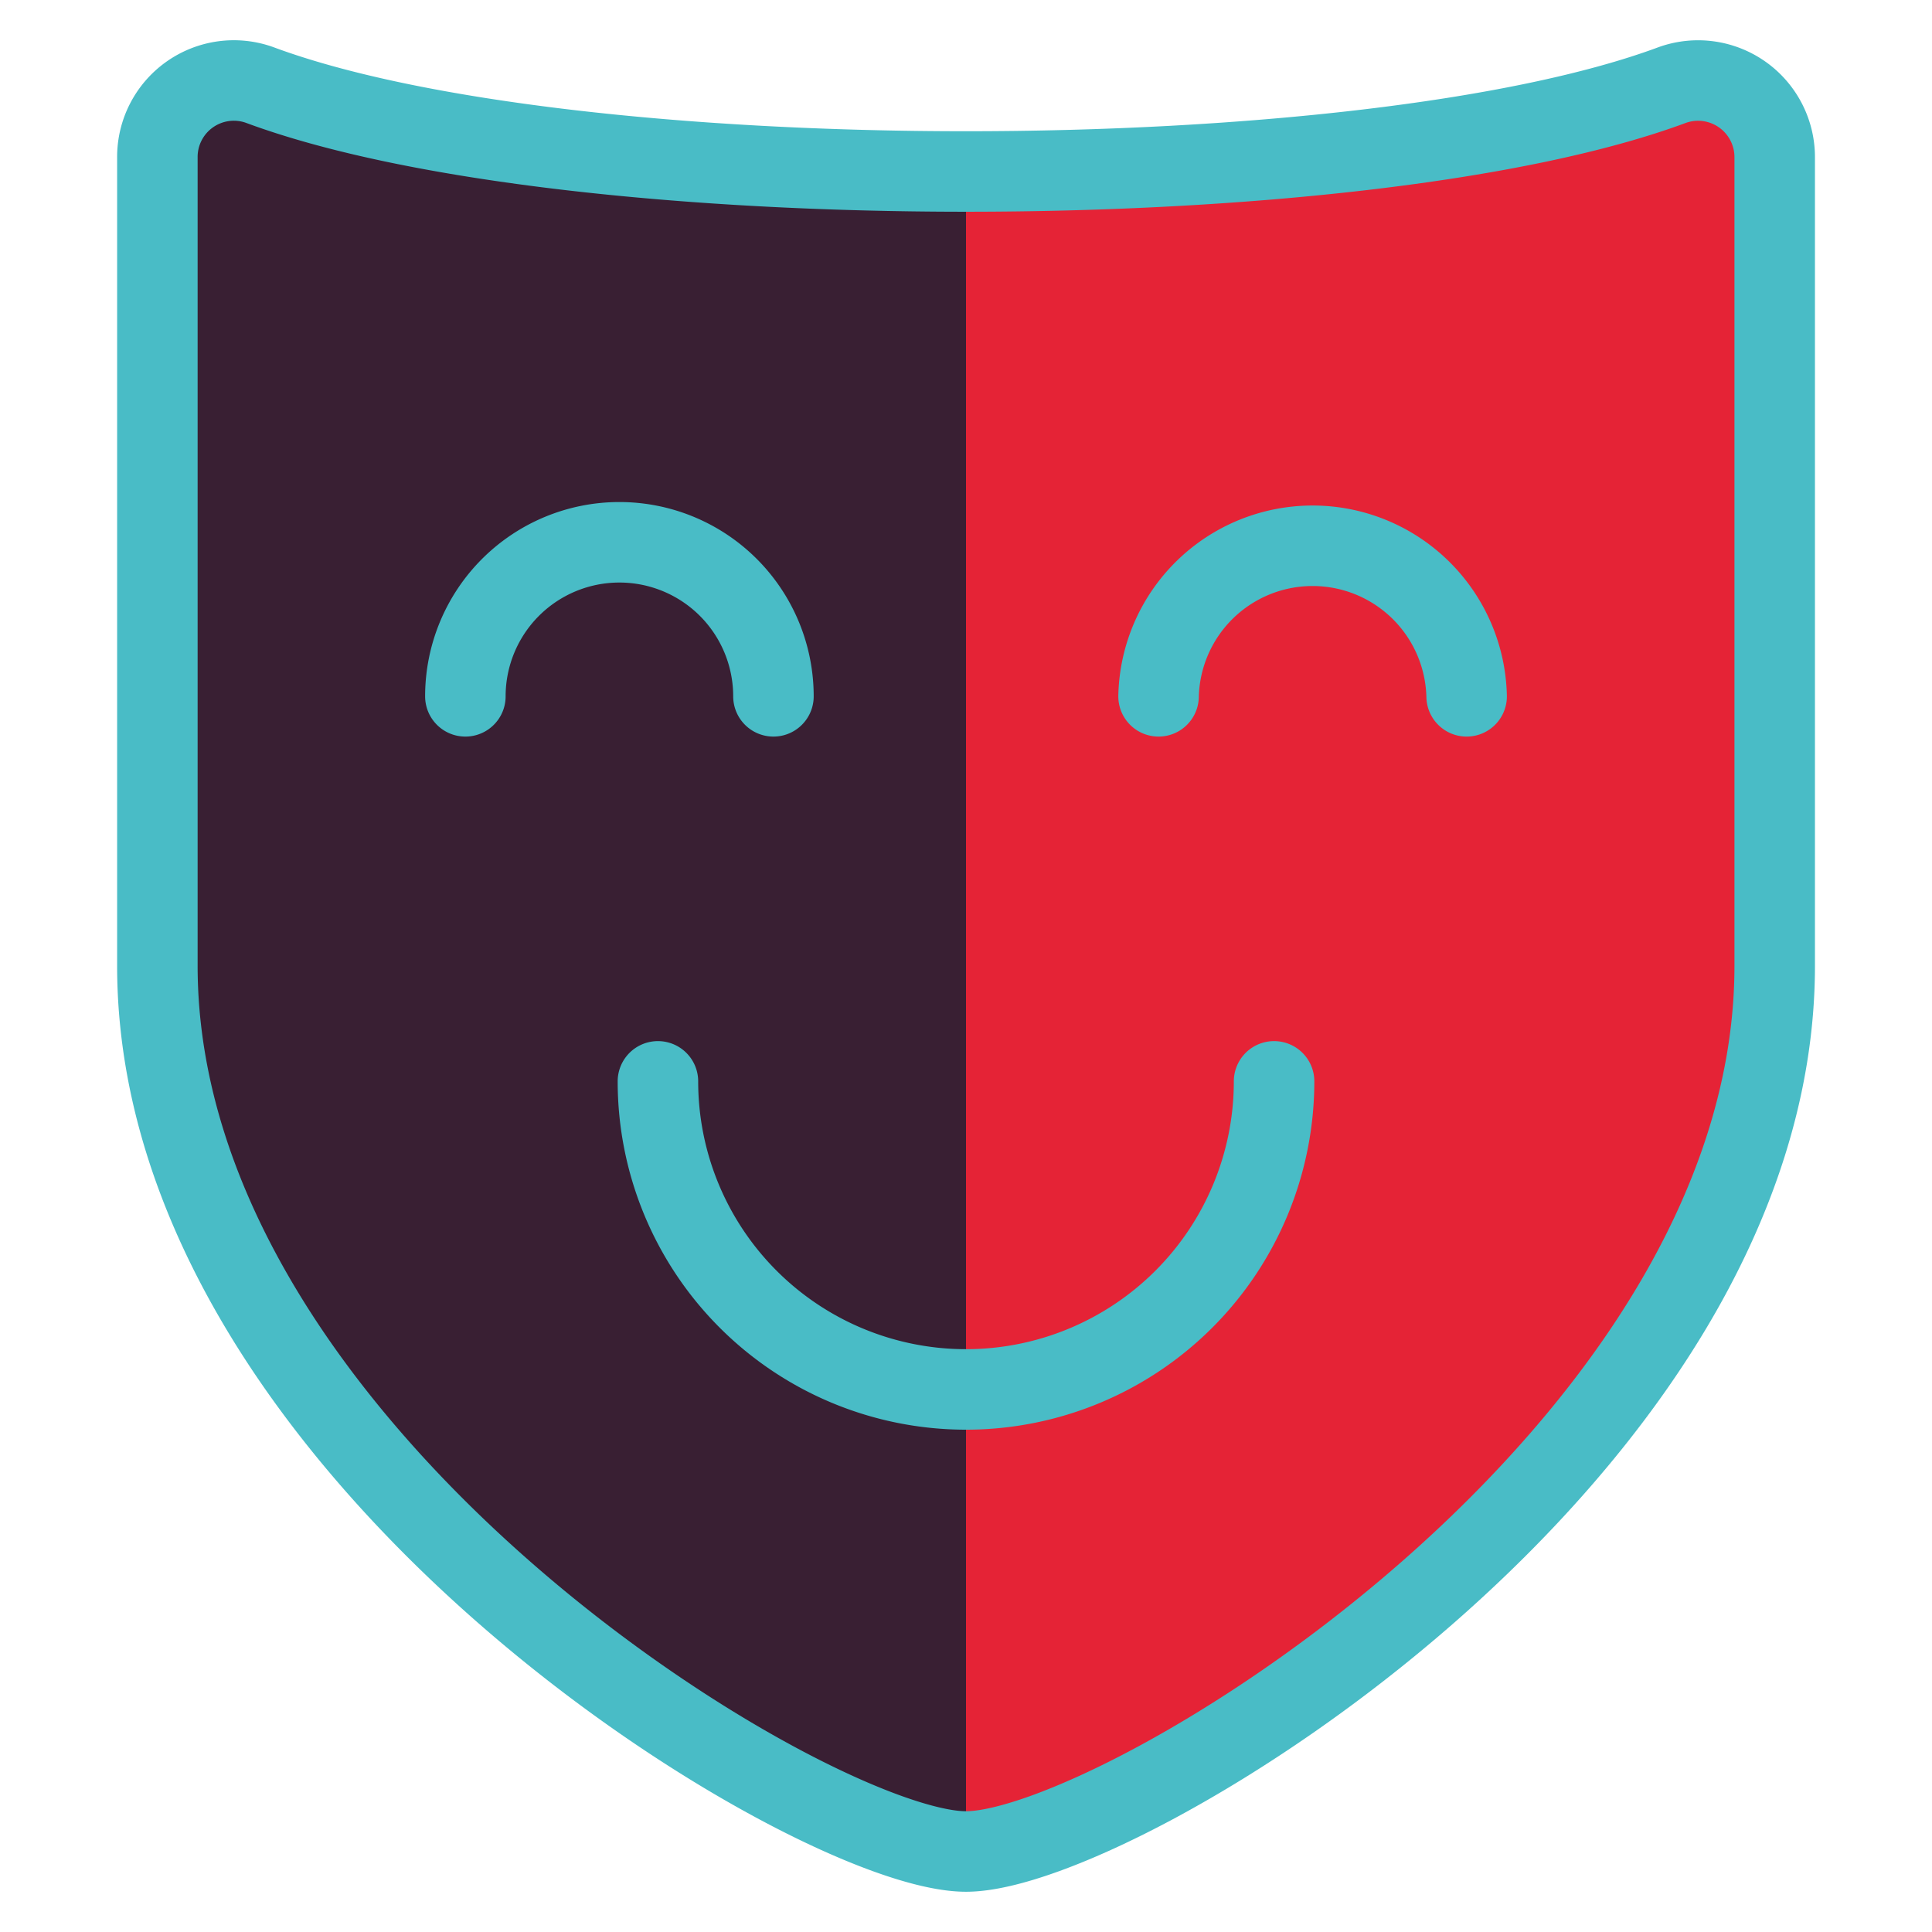 <svg xmlns="http://www.w3.org/2000/svg" width="36" height="36" viewBox="0 0 24 24"><g fill="none"><path fill="#e52336" d="M22.046 11.998V1.958a.952.952 0 0 0-1.267-.904c-3.855 1.435-13.703 1.435-17.558 0a.95.95 0 0 0-1.266.905v10.039C1.955 18.073 10.087 23 12 23s10.046-4.927 10.046-11.002"/><path fill="#391f33" d="M12 2.13a29 29 0 0 1-8.779-1.076a.95.95 0 0 0-1.266.905v10.039C1.955 18.073 10.087 23 12 23z"/><path stroke="#49bcc6" stroke-linecap="round" stroke-linejoin="round" d="M22.046 11.998V1.958a.952.952 0 0 0-1.267-.904c-3.855 1.435-13.703 1.435-17.558 0a.95.95 0 0 0-1.266.905v10.039C1.955 18.073 10.087 23 12 23s10.046-4.927 10.046-11.002" stroke-width="1"/><path stroke="#49bcc6" stroke-linecap="round" stroke-linejoin="round" d="M14.392 8.65a1.914 1.914 0 0 1 3.827 0m-12.438 0a1.913 1.913 0 1 1 3.827 0m-1.435 4.783a3.827 3.827 0 0 0 7.654 0" stroke-width="1"/></g></svg>